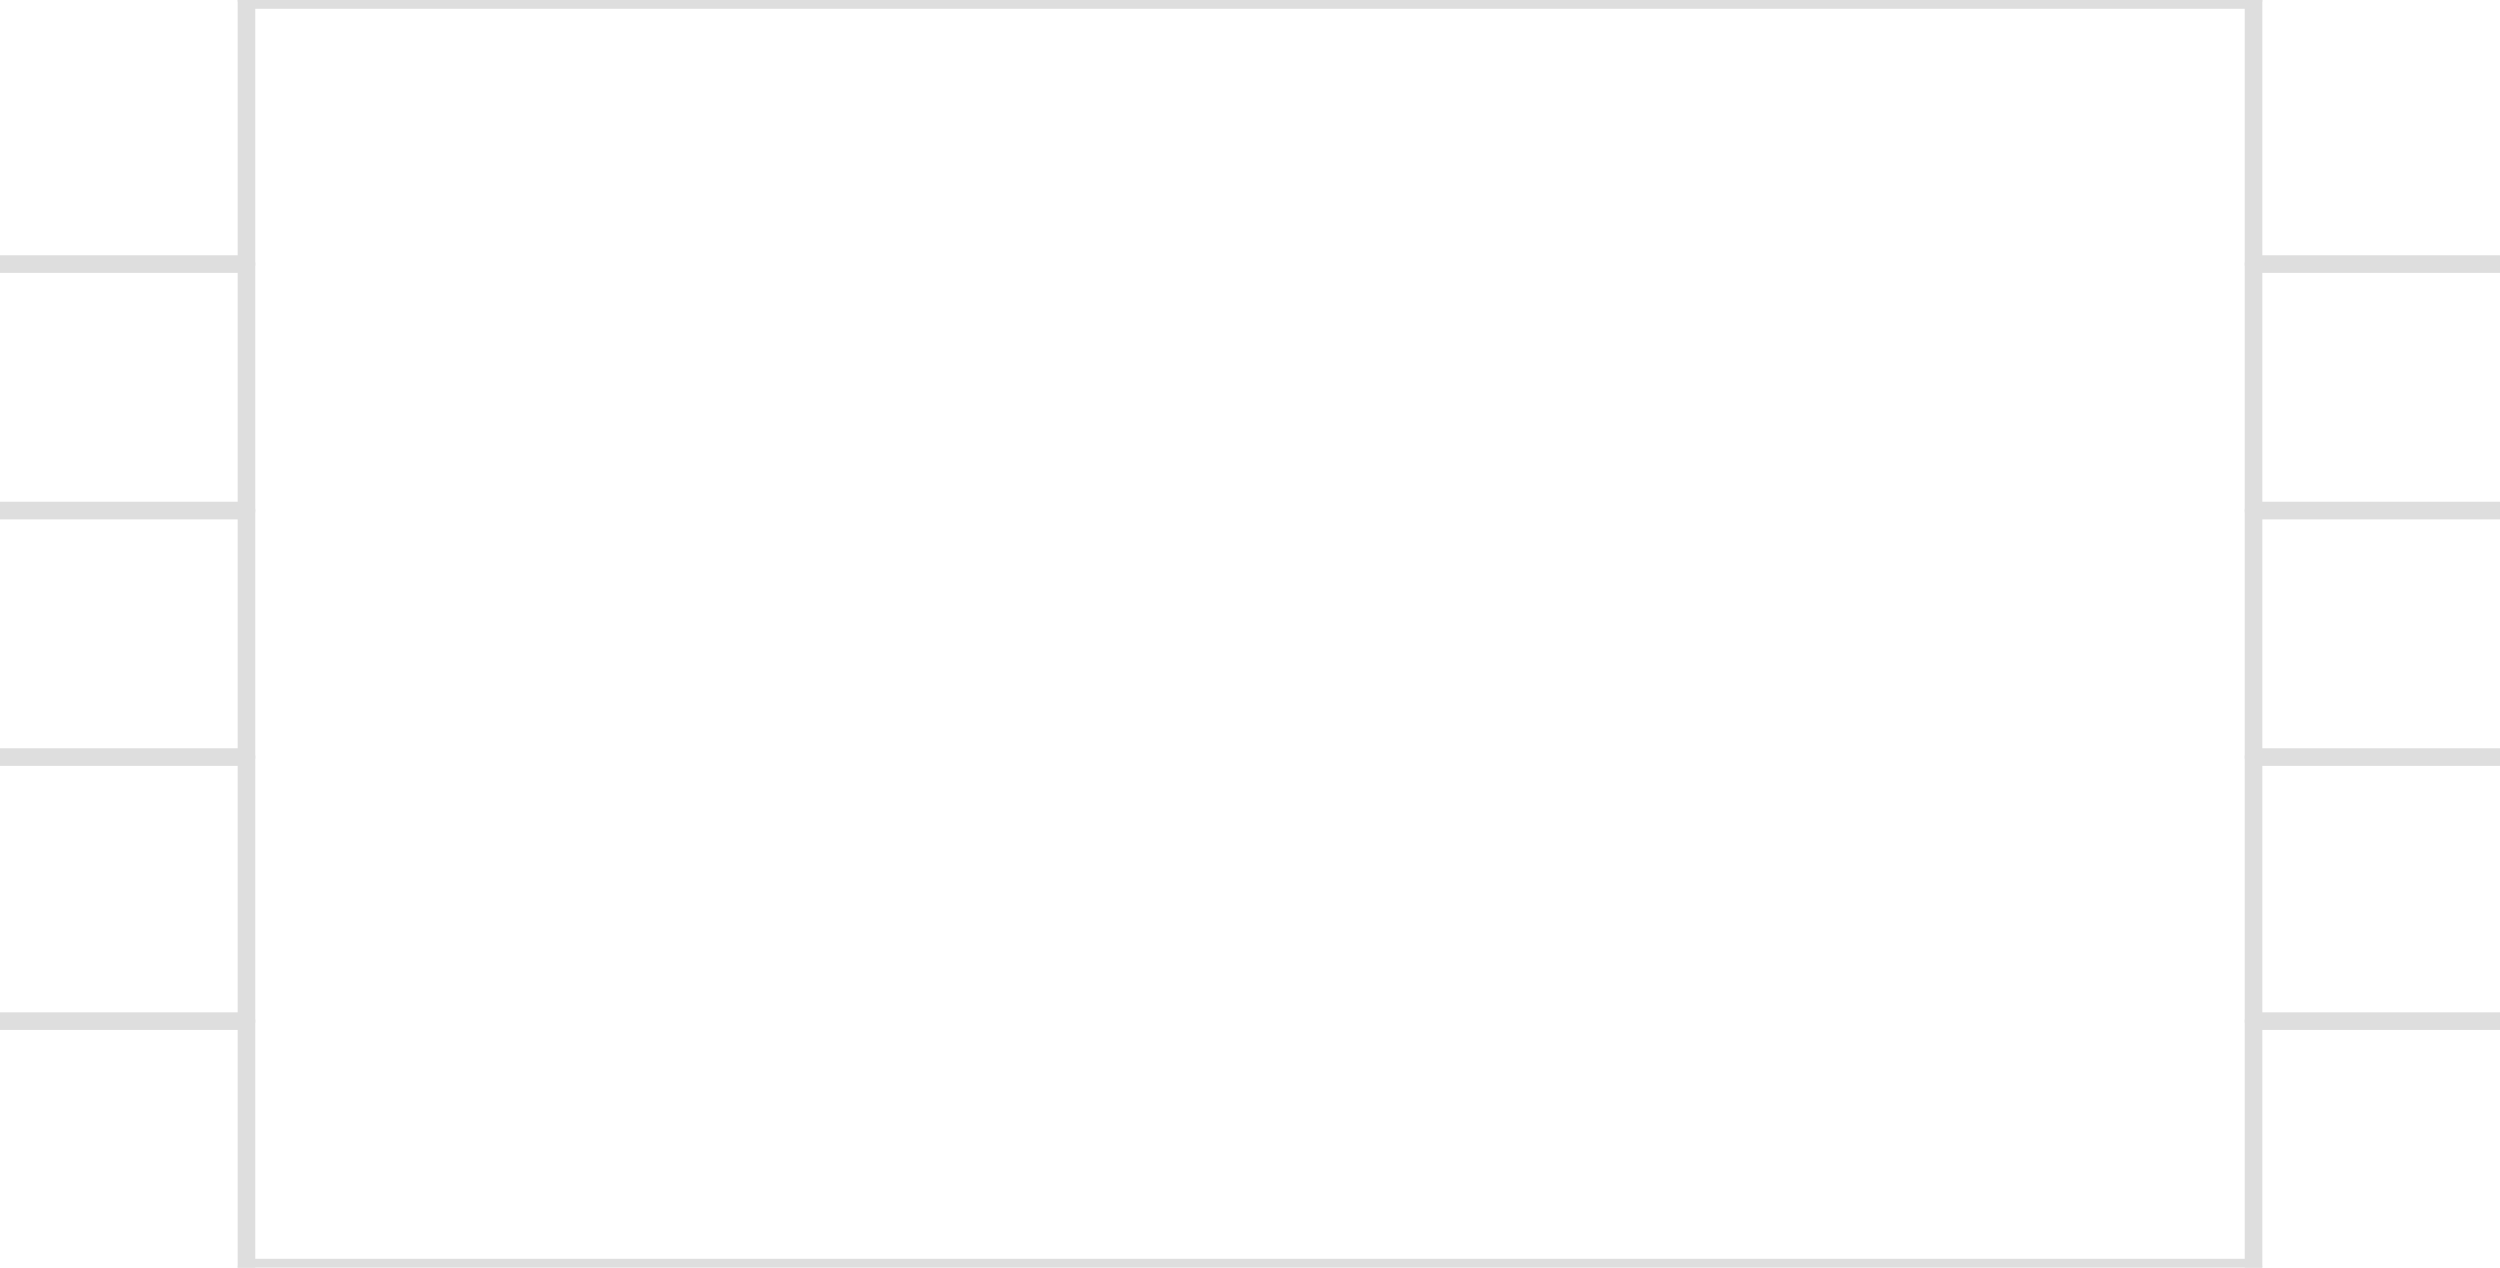 <?xml version="1.0" encoding="UTF-8"?><svg xmlns="http://www.w3.org/2000/svg" version="1.1" xmlns:xlink="http://www.w3.org/1999/xlink" width="142" height="72" viewBox="-71 -29 142 72"><path stroke="#DEDEDE" stroke-width="1" stroke-linecap="round" d="M-57,-29 L57,-29"/><path stroke="#DEDEDE" stroke-width="1" stroke-linecap="round" d="M57,-29 L57,43"/><path stroke="#DEDEDE" stroke-width="1" stroke-linecap="round" d="M57,43 L-57,43"/><path stroke="#DEDEDE" stroke-width="1" stroke-linecap="round" d="M-57,43 L-57,-29"/><path stroke="#DEDEDE" stroke-width="1" stroke-linecap="round" d="M-71,-14 L-57,-14"/><path stroke="#DEDEDE" stroke-width="1" stroke-linecap="round" d="M-71,0 L-57,0"/><path stroke="#DEDEDE" stroke-width="1" stroke-linecap="round" d="M-71,14 L-57,14"/><path stroke="#DEDEDE" stroke-width="1" stroke-linecap="round" d="M-71,29 L-57,29"/><path stroke="#DEDEDE" stroke-width="1" stroke-linecap="round" d="M71,29 L57,29"/><path stroke="#DEDEDE" stroke-width="1" stroke-linecap="round" d="M71,14 L57,14"/><path stroke="#DEDEDE" stroke-width="1" stroke-linecap="round" d="M71,0 L57,0"/><path stroke="#DEDEDE" stroke-width="1" stroke-linecap="round" d="M71,-14 L57,-14"/></svg>